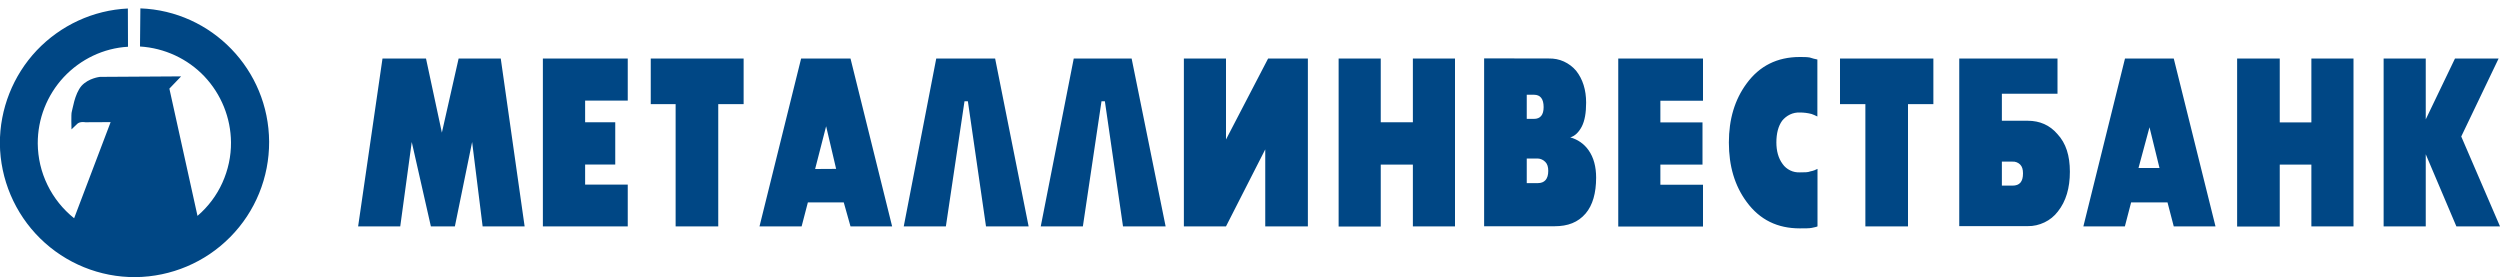 <?xml version="1.0" encoding="utf-8"?>
<!-- Generator: Adobe Illustrator 27.2.0, SVG Export Plug-In . SVG Version: 6.00 Build 0)  -->
<svg version="1.1" id="Layer_1" xmlns="http://www.w3.org/2000/svg" xmlns:xlink="http://www.w3.org/1999/xlink" x="0px" y="0px"
	 viewBox="0 0 200 22.16" style="enable-background:new 0 0 200 22.16;" xml:space="preserve">
<style type="text/css">
	.st0{fill:#004785;}
</style>
<g>
	<path class="st0" d="M38.61,18.11l-0.84-6.75l-1.38,6.75h-1.92l-1.53-6.75l-0.92,6.75h-3.37L30.6,4.68h3.48l1.27,5.93l1.34-5.93
		h3.37l1.91,13.43H38.61L38.61,18.11L38.61,18.11z M50.22,4.68v3.37h-3.41v1.73h2.41v3.38h-2.41v1.61h3.41v3.34h-6.79V4.68H50.22
		L50.22,4.68z M52.06,4.68h7.43v3.65h-2.03v9.78h-3.41V8.33h-1.99V4.68L52.06,4.68L52.06,4.68L52.06,4.68z M60.76,18.11l3.33-13.43
		h3.95l3.33,13.43h-3.33l-0.54-1.92h-2.87l-0.5,1.92H60.76L60.76,18.11L60.76,18.11z M66.89,13.51l-0.8-3.41l-0.88,3.42L66.89,13.51
		L66.89,13.51L66.89,13.51L66.89,13.51z M79.61,4.68l2.68,13.43h-3.41L77.43,8.1h-0.27l-1.49,10.01h-3.37l2.6-13.43H79.61
		L79.61,4.68L79.61,4.68z M90.53,4.68l2.72,13.43h-3.41L88.39,8.1h-0.27l-1.49,10.01h-3.37L85.9,4.68H90.53L90.53,4.68z
		 M104.63,4.68v13.43h-3.41v-6.16l-3.14,6.16h-3.37V4.68h3.37v6.48l3.37-6.48L104.63,4.68L104.63,4.68L104.63,4.68L104.63,4.68z
		 M110.46,4.68v5.1h2.57V4.68h3.37v13.43h-3.37v-4.94h-2.57v4.95h-3.37V4.68L110.46,4.68L110.46,4.68L110.46,4.68z M123.91,4.68
		c0.41-0.01,0.83,0.07,1.2,0.24s0.71,0.42,0.98,0.74c0.53,0.67,0.8,1.53,0.8,2.55c0,0.82-0.11,1.45-0.35,1.92
		c-0.23,0.43-0.53,0.75-0.92,0.86c0.59,0.16,1.11,0.52,1.46,1.02c0.42,0.59,0.61,1.34,0.61,2.2c0,1.22-0.27,2.2-0.84,2.87
		c-0.61,0.71-1.42,1.02-2.49,1.02h-5.63V4.67L123.91,4.68L123.91,4.68L123.91,4.68z M122.14,7.58v1.93h0.58
		c0.5,0,0.77-0.31,0.77-0.94c0-0.67-0.27-0.99-0.77-0.99H122.14L122.14,7.58z M122.14,12.69v1.96h0.88c0.54,0,0.84-0.32,0.84-0.98
		c0-0.31-0.07-0.55-0.23-0.71c-0.16-0.17-0.38-0.27-0.61-0.28H122.14L122.14,12.69L122.14,12.69z M136.24,4.68v3.38h-3.41v1.73h3.37
		v3.38h-3.37v1.61h3.41v3.34h-6.78V4.68L136.24,4.68L136.24,4.68L136.24,4.68L136.24,4.68z M143.99,9
		c-0.27-0.01-0.54,0.04-0.79,0.16c-0.25,0.12-0.46,0.29-0.63,0.5c-0.31,0.43-0.46,1.02-0.46,1.73c0,0.67,0.15,1.26,0.5,1.73
		c0.15,0.22,0.36,0.39,0.6,0.51c0.24,0.12,0.51,0.17,0.78,0.16c0.38,0,0.65,0,0.84-0.08c0.23-0.04,0.42-0.12,0.57-0.2v4.6
		c-0.07,0.04-0.27,0.08-0.46,0.12c-0.19,0.04-0.54,0.04-0.96,0.04c-1.76,0-3.19-0.67-4.25-2.12c-0.96-1.3-1.42-2.87-1.42-4.75
		c0-1.85,0.46-3.42,1.42-4.72c1.03-1.41,2.45-2.12,4.25-2.12c0.31,0,0.57,0,0.8,0.04c0.23,0.08,0.42,0.12,0.61,0.16v4.56
		c-0.15-0.08-0.35-0.16-0.46-0.2C144.63,9.04,144.31,9,143.99,9L143.99,9L143.99,9z M147.2,4.68h7.47v3.65h-2.03v9.78h-3.41V8.33
		h-2.03V4.68L147.2,4.68L147.2,4.68z M160.15,9.66h2.07c0.96,0,1.76,0.35,2.37,1.06c0.69,0.74,1,1.73,1,3.02
		c0,1.3-0.31,2.36-0.96,3.18c-0.28,0.37-0.65,0.67-1.07,0.87c-0.42,0.2-0.88,0.31-1.34,0.3h-5.48V4.68h7.86V7.5h-4.45V9.66
		L160.15,9.66L160.15,9.66L160.15,9.66z M160.15,12.93v1.92H161c0.57,0,0.84-0.31,0.84-0.98c0-0.32-0.07-0.55-0.23-0.71
		c-0.08-0.08-0.18-0.14-0.28-0.18c-0.11-0.04-0.22-0.06-0.33-0.05H160.15L160.15,12.93z M166.67,18.11L170,4.68h3.9l3.34,13.43
		h-3.34l-0.5-1.92h-2.91l-0.5,1.92H166.67L166.67,18.11L166.67,18.11L166.67,18.11z M172.76,13.44l-0.8-3.26l-0.88,3.26H172.76
		L172.76,13.44L172.76,13.44z M182.38,4.68v5.11h2.53V4.68h3.37v13.43h-3.37v-4.94h-2.53v4.95h-3.41V4.68L182.38,4.68L182.38,4.68
		L182.38,4.68z M194.06,4.68v4.87l2.34-4.87h3.49l-2.99,6.24l3.1,7.19h-3.49l-2.45-5.77v5.77h-3.37V4.68L194.06,4.68L194.06,4.68
		L194.06,4.68L194.06,4.68z M11.23,0.67c5.71,0.21,10.27,4.91,10.3,10.67c0.01,2.85-1.1,5.59-3.11,7.62c-2,2.03-4.73,3.18-7.58,3.21
		c-2.85,0.02-5.6-1.1-7.63-3.1c-2.03-2-3.19-4.73-3.22-7.58c-0.01-2.77,1.05-5.45,2.95-7.46c1.91-2.01,4.52-3.22,7.29-3.35
		l0.01,3.06C8.29,3.85,6.45,4.73,5.1,6.17c-1.34,1.44-2.09,3.34-2.08,5.31c0.01,1.15,0.27,2.28,0.78,3.32
		c0.5,1.03,1.23,1.94,2.13,2.66l2.92-7.69L6.83,9.78c0,0-0.4-0.08-0.63,0.11l-0.48,0.46c0,0-0.04-1.27,0.02-1.4
		c0.06-0.16,0.22-1.43,0.78-2.08C7.09,6.24,8,6.15,8,6.15l6.49-0.04l-0.94,0.98l2.25,10.18c0.85-0.73,1.53-1.63,1.99-2.65
		c0.46-1.02,0.7-2.12,0.69-3.24c-0.02-1.96-0.78-3.84-2.13-5.27C15,4.69,13.15,3.84,11.2,3.72L11.23,0.67L11.23,0.67z M8.75,7.01
		c0.2,0,0.36,0.15,0.36,0.34c0,0.18-0.16,0.34-0.35,0.34c-0.2,0-0.36-0.15-0.36-0.33C8.39,7.16,8.55,7.01,8.75,7.01"/>
</g>
</svg>
